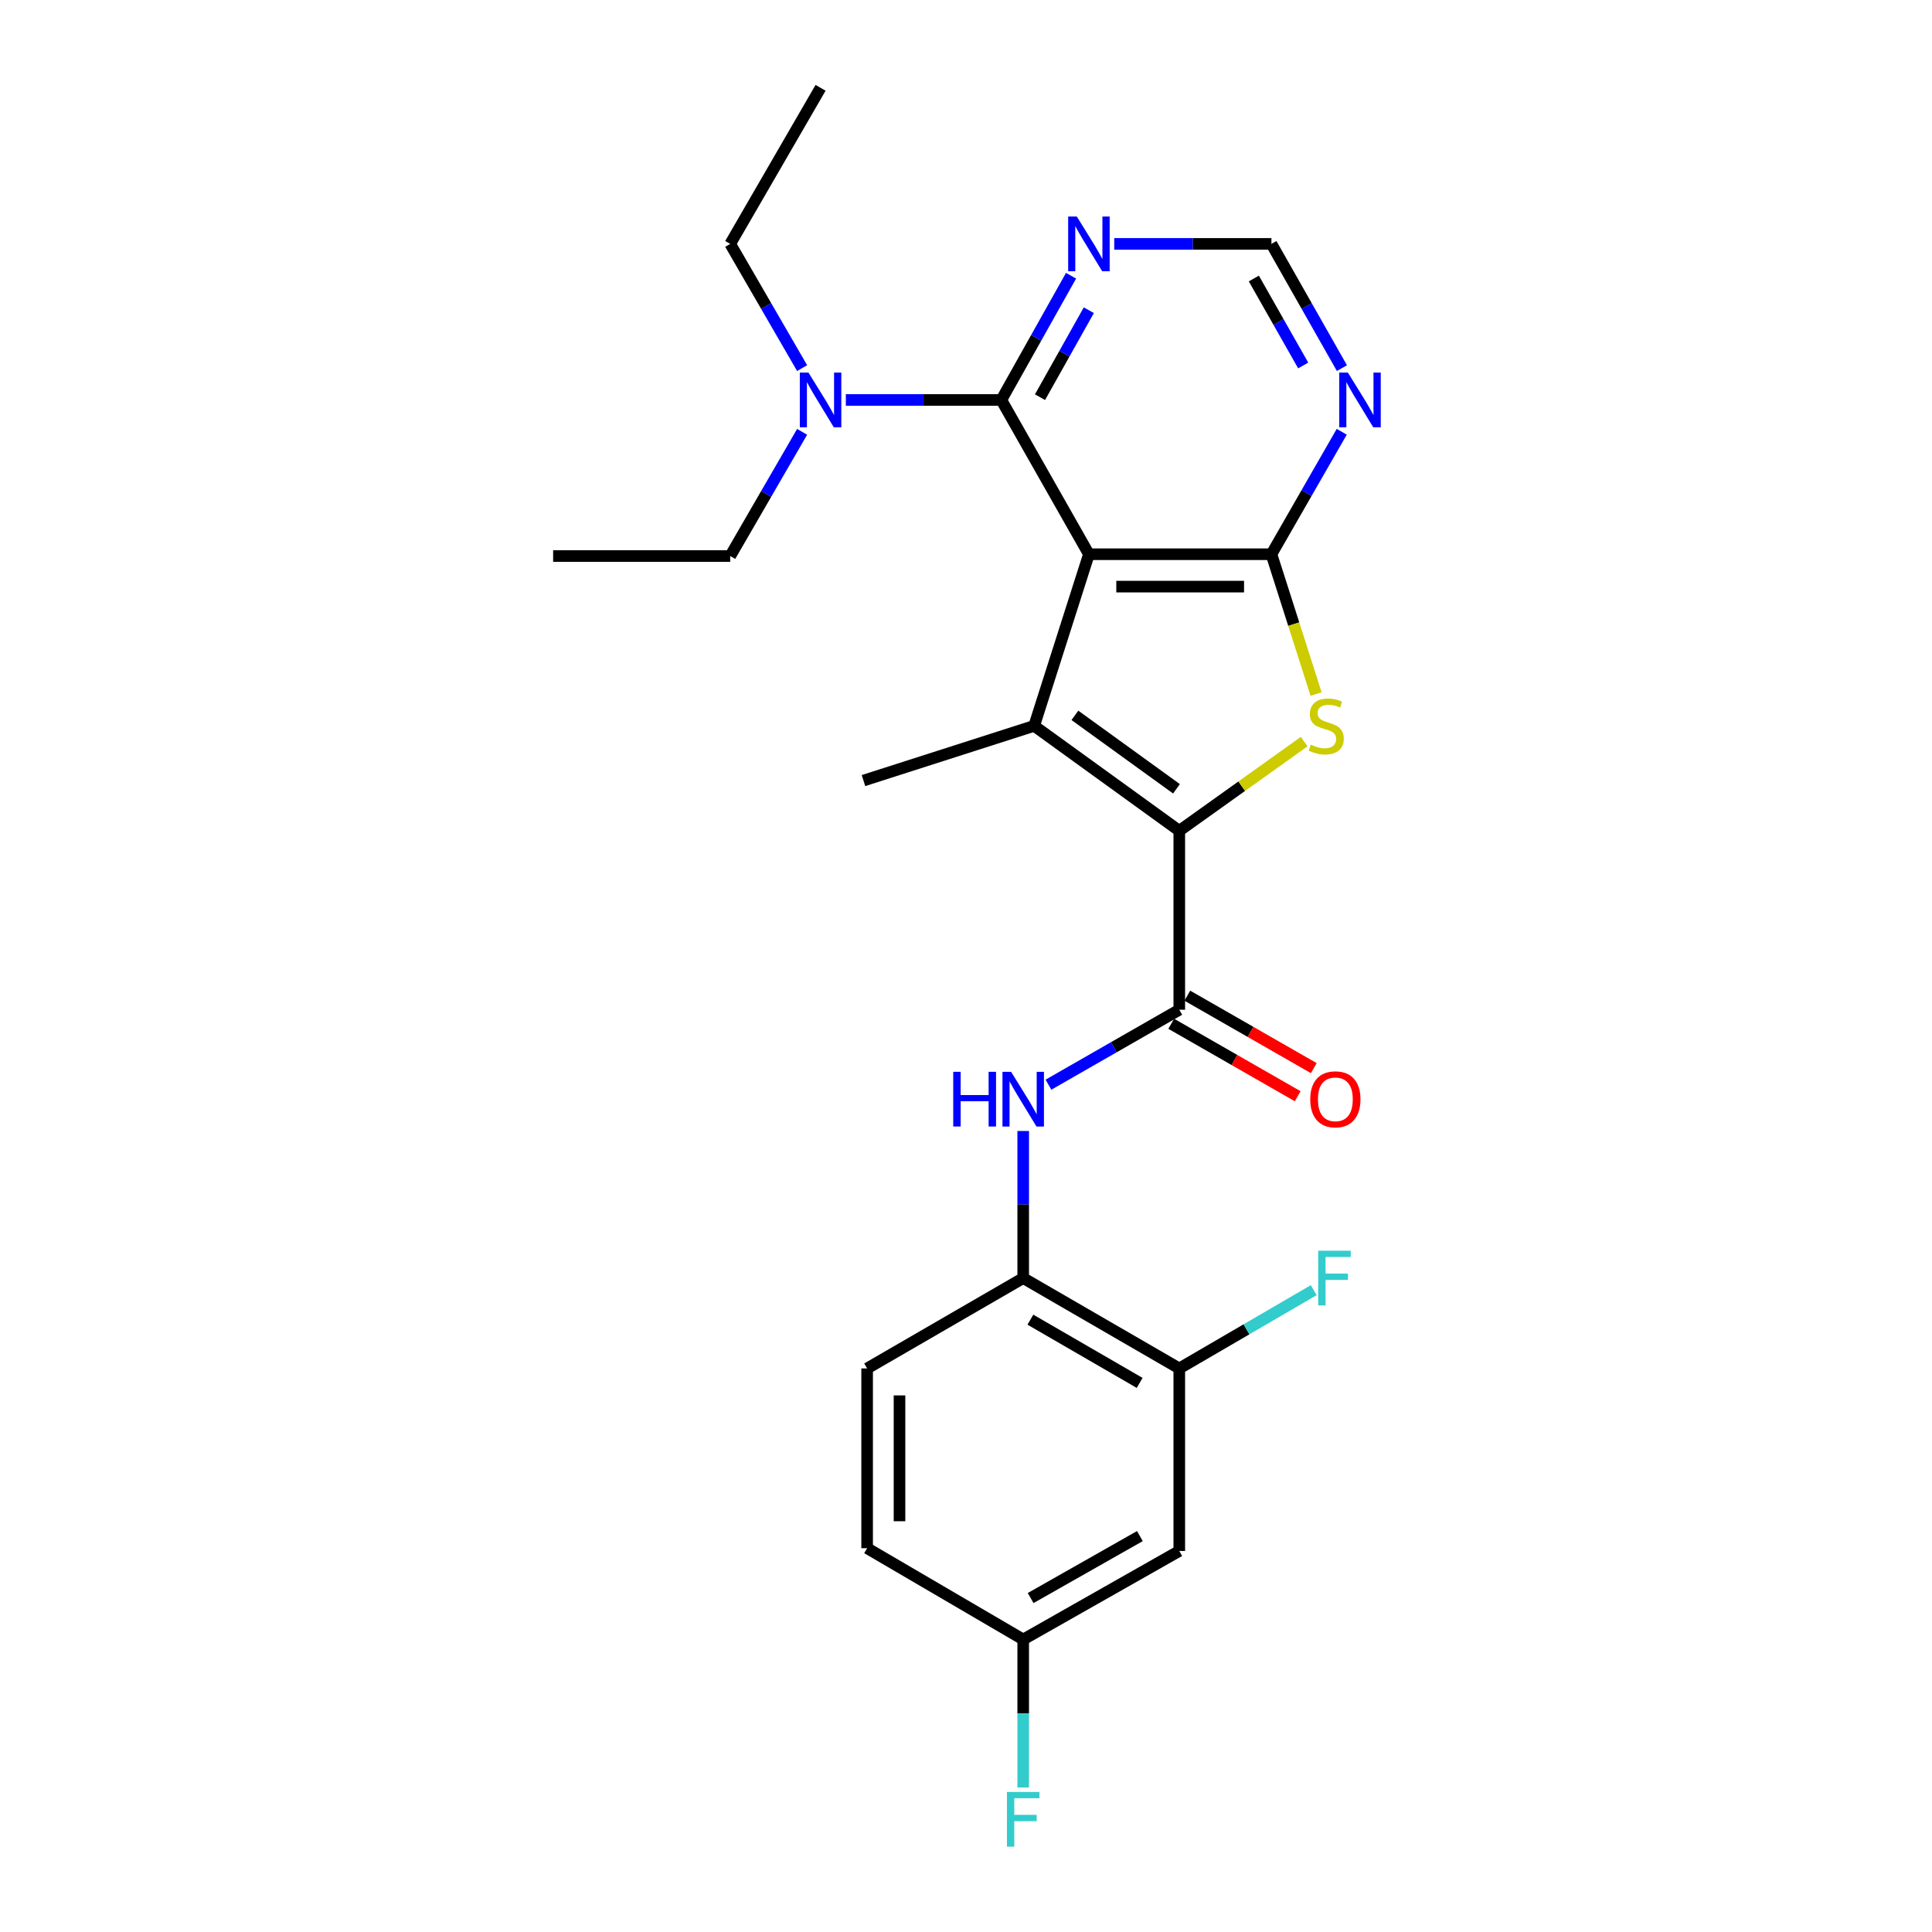 <?xml version='1.0' encoding='iso-8859-1'?>
<svg version='1.1' baseProfile='full'
              xmlns='http://www.w3.org/2000/svg'
                      xmlns:rdkit='http://www.rdkit.org/xml'
                      xmlns:xlink='http://www.w3.org/1999/xlink'
                  xml:space='preserve'
width='1000px' height='1000px' viewBox='0 0 1000 1000'>
<!-- END OF HEADER -->
<rect style='opacity:1.0;fill:#FFFFFF;stroke:none' width='1000' height='1000' x='0' y='0'> </rect>
<path class='bond-1' d='M 563.623,286.871 L 535.279,375.701' style='fill:none;fill-rule:evenodd;stroke:#000000;stroke-width:6px;stroke-linecap:butt;stroke-linejoin:miter;stroke-opacity:1' />
<path class='bond-2' d='M 563.623,286.871 L 658.087,286.871' style='fill:none;fill-rule:evenodd;stroke:#000000;stroke-width:6px;stroke-linecap:butt;stroke-linejoin:miter;stroke-opacity:1' />
<path class='bond-2' d='M 577.793,303.631 L 643.917,303.631' style='fill:none;fill-rule:evenodd;stroke:#000000;stroke-width:6px;stroke-linecap:butt;stroke-linejoin:miter;stroke-opacity:1' />
<path class='bond-4' d='M 563.623,286.871 L 518.277,207.026' style='fill:none;fill-rule:evenodd;stroke:#000000;stroke-width:6px;stroke-linecap:butt;stroke-linejoin:miter;stroke-opacity:1' />
<path class='bond-0' d='M 610.394,430.015 L 535.279,375.701' style='fill:none;fill-rule:evenodd;stroke:#000000;stroke-width:6px;stroke-linecap:butt;stroke-linejoin:miter;stroke-opacity:1' />
<path class='bond-0' d='M 608.948,408.286 L 556.367,370.266' style='fill:none;fill-rule:evenodd;stroke:#000000;stroke-width:6px;stroke-linecap:butt;stroke-linejoin:miter;stroke-opacity:1' />
<path class='bond-5' d='M 610.394,430.015 L 610.394,522.635' style='fill:none;fill-rule:evenodd;stroke:#000000;stroke-width:6px;stroke-linecap:butt;stroke-linejoin:miter;stroke-opacity:1' />
<path class='bond-25' d='M 610.394,430.015 L 642.718,406.934' style='fill:none;fill-rule:evenodd;stroke:#000000;stroke-width:6px;stroke-linecap:butt;stroke-linejoin:miter;stroke-opacity:1' />
<path class='bond-25' d='M 642.718,406.934 L 675.042,383.853' style='fill:none;fill-rule:evenodd;stroke:#CCCC00;stroke-width:6px;stroke-linecap:butt;stroke-linejoin:miter;stroke-opacity:1' />
<path class='bond-17' d='M 535.279,375.701 L 446.933,404.027' style='fill:none;fill-rule:evenodd;stroke:#000000;stroke-width:6px;stroke-linecap:butt;stroke-linejoin:miter;stroke-opacity:1' />
<path class='bond-3' d='M 658.087,286.871 L 669.646,323.06' style='fill:none;fill-rule:evenodd;stroke:#000000;stroke-width:6px;stroke-linecap:butt;stroke-linejoin:miter;stroke-opacity:1' />
<path class='bond-3' d='M 669.646,323.06 L 681.204,359.25' style='fill:none;fill-rule:evenodd;stroke:#CCCC00;stroke-width:6px;stroke-linecap:butt;stroke-linejoin:miter;stroke-opacity:1' />
<path class='bond-7' d='M 658.087,286.871 L 676.285,255.179' style='fill:none;fill-rule:evenodd;stroke:#000000;stroke-width:6px;stroke-linecap:butt;stroke-linejoin:miter;stroke-opacity:1' />
<path class='bond-7' d='M 676.285,255.179 L 694.483,223.488' style='fill:none;fill-rule:evenodd;stroke:#0000FF;stroke-width:6px;stroke-linecap:butt;stroke-linejoin:miter;stroke-opacity:1' />
<path class='bond-8' d='M 518.277,207.026 L 536.326,174.871' style='fill:none;fill-rule:evenodd;stroke:#000000;stroke-width:6px;stroke-linecap:butt;stroke-linejoin:miter;stroke-opacity:1' />
<path class='bond-8' d='M 536.326,174.871 L 554.375,142.716' style='fill:none;fill-rule:evenodd;stroke:#0000FF;stroke-width:6px;stroke-linecap:butt;stroke-linejoin:miter;stroke-opacity:1' />
<path class='bond-8' d='M 538.307,205.583 L 550.941,183.075' style='fill:none;fill-rule:evenodd;stroke:#000000;stroke-width:6px;stroke-linecap:butt;stroke-linejoin:miter;stroke-opacity:1' />
<path class='bond-8' d='M 550.941,183.075 L 563.575,160.566' style='fill:none;fill-rule:evenodd;stroke:#0000FF;stroke-width:6px;stroke-linecap:butt;stroke-linejoin:miter;stroke-opacity:1' />
<path class='bond-12' d='M 518.277,207.026 L 478.04,207.026' style='fill:none;fill-rule:evenodd;stroke:#000000;stroke-width:6px;stroke-linecap:butt;stroke-linejoin:miter;stroke-opacity:1' />
<path class='bond-12' d='M 478.04,207.026 L 437.804,207.026' style='fill:none;fill-rule:evenodd;stroke:#0000FF;stroke-width:6px;stroke-linecap:butt;stroke-linejoin:miter;stroke-opacity:1' />
<path class='bond-6' d='M 610.394,522.635 L 576.535,542.035' style='fill:none;fill-rule:evenodd;stroke:#000000;stroke-width:6px;stroke-linecap:butt;stroke-linejoin:miter;stroke-opacity:1' />
<path class='bond-6' d='M 576.535,542.035 L 542.676,561.435' style='fill:none;fill-rule:evenodd;stroke:#0000FF;stroke-width:6px;stroke-linecap:butt;stroke-linejoin:miter;stroke-opacity:1' />
<path class='bond-14' d='M 606.228,529.906 L 638.957,548.659' style='fill:none;fill-rule:evenodd;stroke:#000000;stroke-width:6px;stroke-linecap:butt;stroke-linejoin:miter;stroke-opacity:1' />
<path class='bond-14' d='M 638.957,548.659 L 671.686,567.411' style='fill:none;fill-rule:evenodd;stroke:#FF0000;stroke-width:6px;stroke-linecap:butt;stroke-linejoin:miter;stroke-opacity:1' />
<path class='bond-14' d='M 614.56,515.364 L 647.289,534.116' style='fill:none;fill-rule:evenodd;stroke:#000000;stroke-width:6px;stroke-linecap:butt;stroke-linejoin:miter;stroke-opacity:1' />
<path class='bond-14' d='M 647.289,534.116 L 680.018,552.869' style='fill:none;fill-rule:evenodd;stroke:#FF0000;stroke-width:6px;stroke-linecap:butt;stroke-linejoin:miter;stroke-opacity:1' />
<path class='bond-9' d='M 529.609,585.397 L 529.609,623.465' style='fill:none;fill-rule:evenodd;stroke:#0000FF;stroke-width:6px;stroke-linecap:butt;stroke-linejoin:miter;stroke-opacity:1' />
<path class='bond-9' d='M 529.609,623.465 L 529.609,661.533' style='fill:none;fill-rule:evenodd;stroke:#000000;stroke-width:6px;stroke-linecap:butt;stroke-linejoin:miter;stroke-opacity:1' />
<path class='bond-26' d='M 694.582,190.543 L 676.334,158.392' style='fill:none;fill-rule:evenodd;stroke:#0000FF;stroke-width:6px;stroke-linecap:butt;stroke-linejoin:miter;stroke-opacity:1' />
<path class='bond-26' d='M 676.334,158.392 L 658.087,126.24' style='fill:none;fill-rule:evenodd;stroke:#000000;stroke-width:6px;stroke-linecap:butt;stroke-linejoin:miter;stroke-opacity:1' />
<path class='bond-26' d='M 674.531,189.171 L 661.758,166.665' style='fill:none;fill-rule:evenodd;stroke:#0000FF;stroke-width:6px;stroke-linecap:butt;stroke-linejoin:miter;stroke-opacity:1' />
<path class='bond-26' d='M 661.758,166.665 L 648.985,144.158' style='fill:none;fill-rule:evenodd;stroke:#000000;stroke-width:6px;stroke-linecap:butt;stroke-linejoin:miter;stroke-opacity:1' />
<path class='bond-11' d='M 576.725,126.24 L 617.406,126.24' style='fill:none;fill-rule:evenodd;stroke:#0000FF;stroke-width:6px;stroke-linecap:butt;stroke-linejoin:miter;stroke-opacity:1' />
<path class='bond-11' d='M 617.406,126.24 L 658.087,126.24' style='fill:none;fill-rule:evenodd;stroke:#000000;stroke-width:6px;stroke-linecap:butt;stroke-linejoin:miter;stroke-opacity:1' />
<path class='bond-10' d='M 529.609,661.533 L 610.394,708.304' style='fill:none;fill-rule:evenodd;stroke:#000000;stroke-width:6px;stroke-linecap:butt;stroke-linejoin:miter;stroke-opacity:1' />
<path class='bond-10' d='M 533.329,683.054 L 589.879,715.793' style='fill:none;fill-rule:evenodd;stroke:#000000;stroke-width:6px;stroke-linecap:butt;stroke-linejoin:miter;stroke-opacity:1' />
<path class='bond-15' d='M 529.609,661.533 L 448.823,708.304' style='fill:none;fill-rule:evenodd;stroke:#000000;stroke-width:6px;stroke-linecap:butt;stroke-linejoin:miter;stroke-opacity:1' />
<path class='bond-13' d='M 610.394,708.304 L 610.394,802.777' style='fill:none;fill-rule:evenodd;stroke:#000000;stroke-width:6px;stroke-linecap:butt;stroke-linejoin:miter;stroke-opacity:1' />
<path class='bond-18' d='M 610.394,708.304 L 645.187,688.046' style='fill:none;fill-rule:evenodd;stroke:#000000;stroke-width:6px;stroke-linecap:butt;stroke-linejoin:miter;stroke-opacity:1' />
<path class='bond-18' d='M 645.187,688.046 L 679.98,667.788' style='fill:none;fill-rule:evenodd;stroke:#33CCCC;stroke-width:6px;stroke-linecap:butt;stroke-linejoin:miter;stroke-opacity:1' />
<path class='bond-21' d='M 415.176,223.519 L 396.565,255.665' style='fill:none;fill-rule:evenodd;stroke:#0000FF;stroke-width:6px;stroke-linecap:butt;stroke-linejoin:miter;stroke-opacity:1' />
<path class='bond-21' d='M 396.565,255.665 L 377.954,287.811' style='fill:none;fill-rule:evenodd;stroke:#000000;stroke-width:6px;stroke-linecap:butt;stroke-linejoin:miter;stroke-opacity:1' />
<path class='bond-22' d='M 415.176,190.532 L 396.565,158.386' style='fill:none;fill-rule:evenodd;stroke:#0000FF;stroke-width:6px;stroke-linecap:butt;stroke-linejoin:miter;stroke-opacity:1' />
<path class='bond-22' d='M 396.565,158.386 L 377.954,126.24' style='fill:none;fill-rule:evenodd;stroke:#000000;stroke-width:6px;stroke-linecap:butt;stroke-linejoin:miter;stroke-opacity:1' />
<path class='bond-27' d='M 610.394,802.777 L 529.609,848.599' style='fill:none;fill-rule:evenodd;stroke:#000000;stroke-width:6px;stroke-linecap:butt;stroke-linejoin:miter;stroke-opacity:1' />
<path class='bond-27' d='M 590.007,795.072 L 533.457,827.147' style='fill:none;fill-rule:evenodd;stroke:#000000;stroke-width:6px;stroke-linecap:butt;stroke-linejoin:miter;stroke-opacity:1' />
<path class='bond-19' d='M 448.823,708.304 L 448.823,801.343' style='fill:none;fill-rule:evenodd;stroke:#000000;stroke-width:6px;stroke-linecap:butt;stroke-linejoin:miter;stroke-opacity:1' />
<path class='bond-19' d='M 465.583,722.26 L 465.583,787.387' style='fill:none;fill-rule:evenodd;stroke:#000000;stroke-width:6px;stroke-linecap:butt;stroke-linejoin:miter;stroke-opacity:1' />
<path class='bond-16' d='M 529.609,848.599 L 448.823,801.343' style='fill:none;fill-rule:evenodd;stroke:#000000;stroke-width:6px;stroke-linecap:butt;stroke-linejoin:miter;stroke-opacity:1' />
<path class='bond-20' d='M 529.609,848.599 L 529.609,886.894' style='fill:none;fill-rule:evenodd;stroke:#000000;stroke-width:6px;stroke-linecap:butt;stroke-linejoin:miter;stroke-opacity:1' />
<path class='bond-20' d='M 529.609,886.894 L 529.609,925.188' style='fill:none;fill-rule:evenodd;stroke:#33CCCC;stroke-width:6px;stroke-linecap:butt;stroke-linejoin:miter;stroke-opacity:1' />
<path class='bond-23' d='M 377.954,287.811 L 286.302,287.811' style='fill:none;fill-rule:evenodd;stroke:#000000;stroke-width:6px;stroke-linecap:butt;stroke-linejoin:miter;stroke-opacity:1' />
<path class='bond-24' d='M 377.954,126.24 L 424.725,45.455' style='fill:none;fill-rule:evenodd;stroke:#000000;stroke-width:6px;stroke-linecap:butt;stroke-linejoin:miter;stroke-opacity:1' />
<path  class='atom-4' d='M 678.459 385.421
Q 678.779 385.541, 680.099 386.101
Q 681.419 386.661, 682.859 387.021
Q 684.339 387.341, 685.779 387.341
Q 688.459 387.341, 690.019 386.061
Q 691.579 384.741, 691.579 382.461
Q 691.579 380.901, 690.779 379.941
Q 690.019 378.981, 688.819 378.461
Q 687.619 377.941, 685.619 377.341
Q 683.099 376.581, 681.579 375.861
Q 680.099 375.141, 679.019 373.621
Q 677.979 372.101, 677.979 369.541
Q 677.979 365.981, 680.379 363.781
Q 682.819 361.581, 687.619 361.581
Q 690.899 361.581, 694.619 363.141
L 693.699 366.221
Q 690.299 364.821, 687.739 364.821
Q 684.979 364.821, 683.459 365.981
Q 681.939 367.101, 681.979 369.061
Q 681.979 370.581, 682.739 371.501
Q 683.539 372.421, 684.659 372.941
Q 685.819 373.461, 687.739 374.061
Q 690.299 374.861, 691.819 375.661
Q 693.339 376.461, 694.419 378.101
Q 695.539 379.701, 695.539 382.461
Q 695.539 386.381, 692.899 388.501
Q 690.299 390.581, 685.939 390.581
Q 683.419 390.581, 681.499 390.021
Q 679.619 389.501, 677.379 388.581
L 678.459 385.421
' fill='#CCCC00'/>
<path  class='atom-7' d='M 493.389 554.762
L 497.229 554.762
L 497.229 566.802
L 511.709 566.802
L 511.709 554.762
L 515.549 554.762
L 515.549 583.082
L 511.709 583.082
L 511.709 570.002
L 497.229 570.002
L 497.229 583.082
L 493.389 583.082
L 493.389 554.762
' fill='#0000FF'/>
<path  class='atom-7' d='M 523.349 554.762
L 532.629 569.762
Q 533.549 571.242, 535.029 573.922
Q 536.509 576.602, 536.589 576.762
L 536.589 554.762
L 540.349 554.762
L 540.349 583.082
L 536.469 583.082
L 526.509 566.682
Q 525.349 564.762, 524.109 562.562
Q 522.909 560.362, 522.549 559.682
L 522.549 583.082
L 518.869 583.082
L 518.869 554.762
L 523.349 554.762
' fill='#0000FF'/>
<path  class='atom-8' d='M 697.676 192.866
L 706.956 207.866
Q 707.876 209.346, 709.356 212.026
Q 710.836 214.706, 710.916 214.866
L 710.916 192.866
L 714.676 192.866
L 714.676 221.186
L 710.796 221.186
L 700.836 204.786
Q 699.676 202.866, 698.436 200.666
Q 697.236 198.466, 696.876 197.786
L 696.876 221.186
L 693.196 221.186
L 693.196 192.866
L 697.676 192.866
' fill='#0000FF'/>
<path  class='atom-9' d='M 557.363 112.08
L 566.643 127.08
Q 567.563 128.56, 569.043 131.24
Q 570.523 133.92, 570.603 134.08
L 570.603 112.08
L 574.363 112.08
L 574.363 140.4
L 570.483 140.4
L 560.523 124
Q 559.363 122.08, 558.123 119.88
Q 556.923 117.68, 556.563 117
L 556.563 140.4
L 552.883 140.4
L 552.883 112.08
L 557.363 112.08
' fill='#0000FF'/>
<path  class='atom-13' d='M 418.465 192.866
L 427.745 207.866
Q 428.665 209.346, 430.145 212.026
Q 431.625 214.706, 431.705 214.866
L 431.705 192.866
L 435.465 192.866
L 435.465 221.186
L 431.585 221.186
L 421.625 204.786
Q 420.465 202.866, 419.225 200.666
Q 418.025 198.466, 417.665 197.786
L 417.665 221.186
L 413.985 221.186
L 413.985 192.866
L 418.465 192.866
' fill='#0000FF'/>
<path  class='atom-15' d='M 678.18 569.002
Q 678.18 562.202, 681.54 558.402
Q 684.9 554.602, 691.18 554.602
Q 697.46 554.602, 700.82 558.402
Q 704.18 562.202, 704.18 569.002
Q 704.18 575.882, 700.78 579.802
Q 697.38 583.682, 691.18 583.682
Q 684.94 583.682, 681.54 579.802
Q 678.18 575.922, 678.18 569.002
M 691.18 580.482
Q 695.5 580.482, 697.82 577.602
Q 700.18 574.682, 700.18 569.002
Q 700.18 563.442, 697.82 560.642
Q 695.5 557.802, 691.18 557.802
Q 686.86 557.802, 684.5 560.602
Q 682.18 563.402, 682.18 569.002
Q 682.18 574.722, 684.5 577.602
Q 686.86 580.482, 691.18 580.482
' fill='#FF0000'/>
<path  class='atom-19' d='M 682.303 647.373
L 699.143 647.373
L 699.143 650.613
L 686.103 650.613
L 686.103 659.213
L 697.703 659.213
L 697.703 662.493
L 686.103 662.493
L 686.103 675.693
L 682.303 675.693
L 682.303 647.373
' fill='#33CCCC'/>
<path  class='atom-21' d='M 521.189 927.515
L 538.029 927.515
L 538.029 930.755
L 524.989 930.755
L 524.989 939.355
L 536.589 939.355
L 536.589 942.635
L 524.989 942.635
L 524.989 955.835
L 521.189 955.835
L 521.189 927.515
' fill='#33CCCC'/>
</svg>
